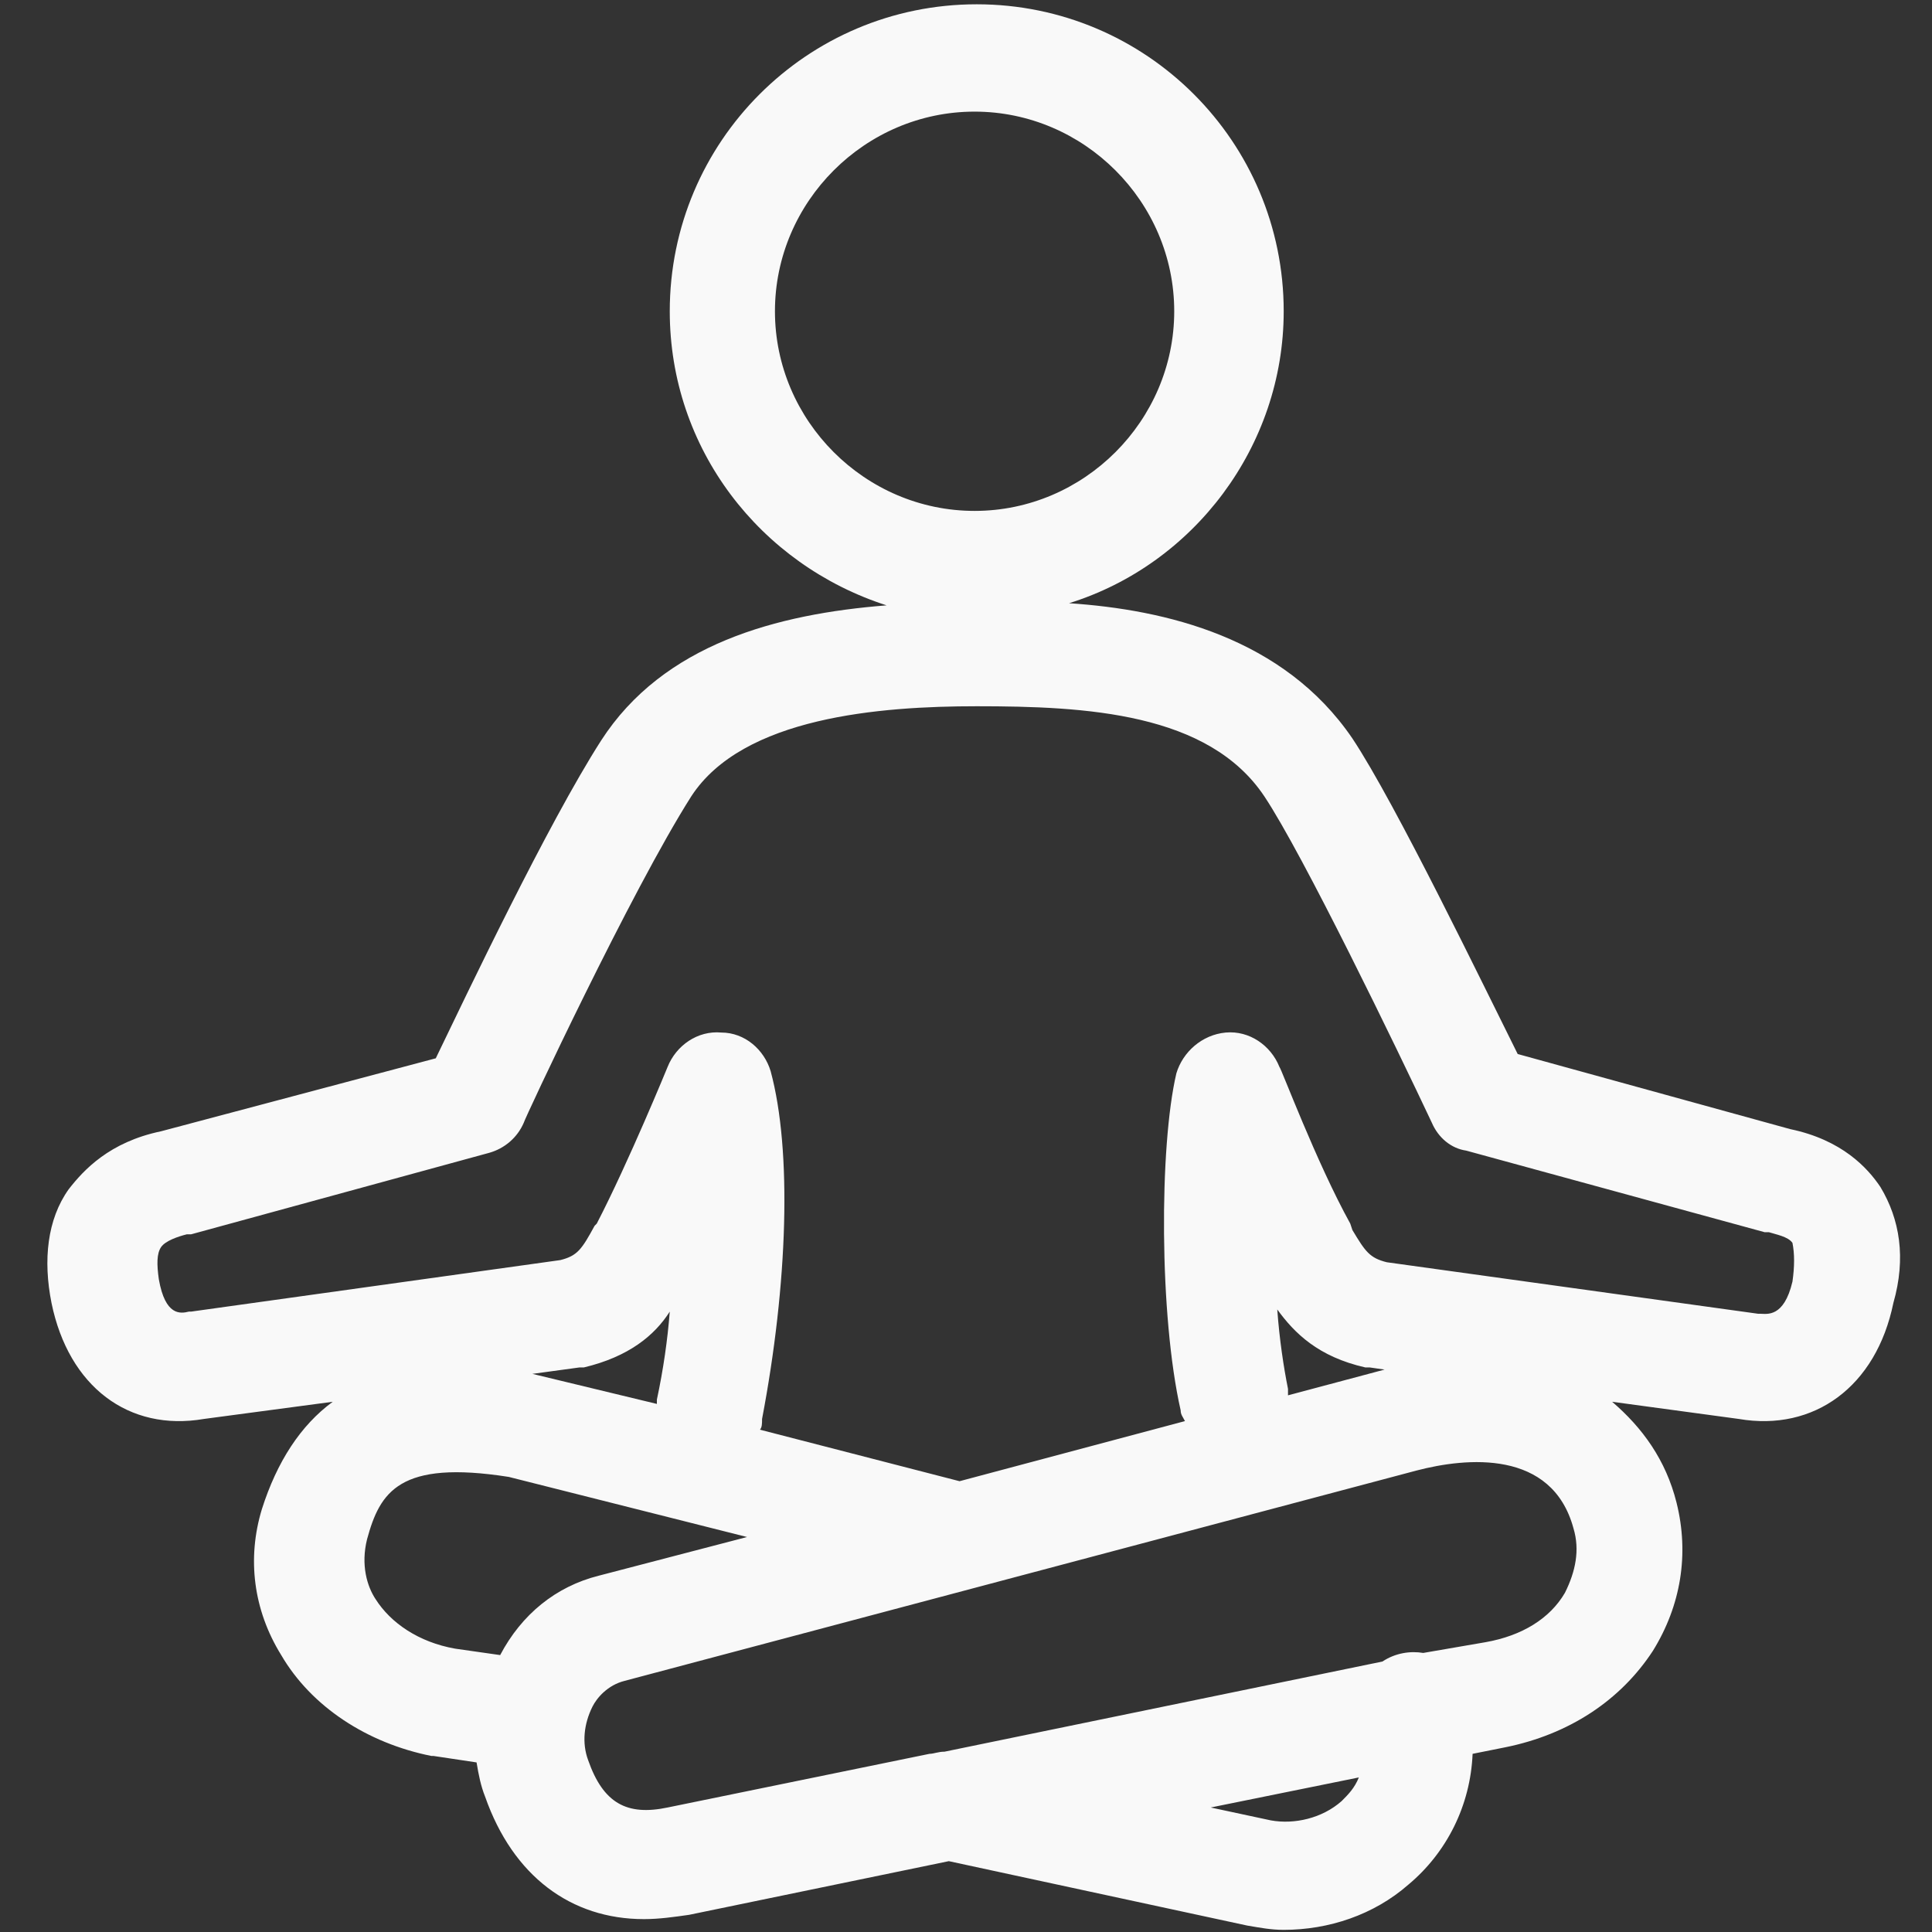 <?xml version="1.0" encoding="utf-8"?>
<!-- Generator: Adobe Illustrator 28.2.0, SVG Export Plug-In . SVG Version: 6.00 Build 0)  -->
<svg xmlns="http://www.w3.org/2000/svg" xmlns:xlink="http://www.w3.org/1999/xlink" version="1.1" id="Layer_1" x="0px" y="0px" viewBox="0 0 90 90" style="enable-background:new 0 0 90 90;" xml:space="preserve" fill="#f9f9f9">
<rect x="0" y="0" width="90" height="90" fill="#333333" stroke="none"/>
<style type="text/css">
	.st0{fill: #f9f9f9;}
</style>
<path class="st0" d="M87.6,55.3c-0.6-0.9-1.8-2.2-4.2-2.7l-12.7-3.5c-1.5-3-5.7-11.7-7.7-14.7c-3.2-4.7-8.7-6-13.2-6.3  c5.8-1.8,10-7.3,10-13.6c0-7.9-6.4-14.3-14.3-14.3S31.2,6.6,31.2,14.5c0,6.4,4.2,11.8,10.1,13.7C36.2,28.6,30.9,30,28,34.5  c-2.5,3.9-6.3,11.9-7.7,14.8L7.5,52.7c-2.4,0.5-3.6,1.8-4.3,2.7c-1,1.4-1.2,3.3-0.8,5.3c0.8,3.9,3.6,6,7.1,5.4l6-0.8  c-1.5,1.1-2.6,2.8-3.3,5c-0.7,2.3-0.4,4.7,0.9,6.8c1.4,2.4,4,4.1,7,4.7h0.1l2,0.3c0.1,0.6,0.2,1.1,0.4,1.6c1.3,3.7,4,5.7,7.4,5.7  c0.7,0,1.4-0.1,2.1-0.2l12.1-2.5l13.9,3c0.6,0.1,1.1,0.2,1.7,0.2c2.1,0,4.2-0.7,5.8-2.1c1.8-1.5,2.9-3.7,3-6.1l1.5-0.3  c3-0.6,5.4-2.2,6.9-4.5c1.3-2.1,1.7-4.5,1.1-6.9c-0.5-2-1.6-3.5-3-4.7l5.9,0.8c3.5,0.6,6.4-1.5,7.2-5.4  C88.8,58.6,88.5,56.8,87.6,55.3z M36.1,14.5c0-5.1,4.2-9.3,9.3-9.3s9.3,4.2,9.3,9.3s-4.2,9.3-9.3,9.3S36.1,19.6,36.1,14.5z   M30.6,65.2c0,0.1,0,0.2,0,0.2L24.8,64l2.2-0.3c0.1,0,0.2,0,0.2,0c2.1-0.5,3.3-1.5,4-2.6C31.1,62.4,30.9,63.8,30.6,65.2z M17.5,74.5  c-0.4-0.6-0.7-1.6-0.4-2.8c0.6-2.2,1.5-3.7,6.6-2.9l11.1,2.8l-6.9,1.8c-2,0.5-3.6,1.8-4.6,3.7l-2.1-0.3  C19.5,76.5,18.2,75.6,17.5,74.5z M62.5,83.9c-0.9,0.8-2.2,1.1-3.3,0.9l-2.8-0.6l6.9-1.4C63.1,83.3,62.8,83.6,62.5,83.9z M72.9,74.2  c-0.7,1.2-2,2-3.7,2.3L66.3,77c-0.6-0.1-1.3,0-1.9,0.4L44,81.6c-0.3,0-0.5,0.1-0.7,0.1l-12.2,2.5c-1.9,0.4-3-0.2-3.7-2.2  c-0.3-0.8-0.2-1.7,0.2-2.5c0.2-0.4,0.7-1,1.5-1.2L66,68.5c2.3-0.6,6.3-1,7.3,2.7C73.6,72.2,73.4,73.2,72.9,74.2z M60,65  c0-0.1,0-0.2,0-0.3c-0.2-1-0.4-2.3-0.5-3.7c0.8,1.1,1.9,2.2,4.1,2.7c0.1,0,0.2,0,0.2,0l0.7,0.1L60,65z M83.5,59.7  c-0.4,1.7-1.2,1.5-1.5,1.5h-0.1l-17.3-2.4c-0.8-0.2-1-0.5-1.6-1.5L62.9,57c-1.6-2.9-3.2-7.2-3.3-7.3c-0.4-1-1.4-1.7-2.5-1.6  c-1.1,0.1-2,0.9-2.3,1.9C54,53.4,54,61.3,55,65.7c0,0.2,0.1,0.3,0.2,0.5L44.7,69l-9.3-2.4c0.1-0.1,0.1-0.3,0.1-0.5  c1.2-6.3,1.4-12.5,0.4-16.2c-0.3-1-1.2-1.8-2.3-1.8c-1.1-0.1-2.1,0.6-2.5,1.6c0,0-1.8,4.4-3.3,7.3l-0.1,0.1  c-0.6,1.1-0.8,1.4-1.6,1.6L8.9,61.1H8.8c-0.4,0.1-1.1,0.2-1.4-1.5c-0.1-0.7-0.1-1.2,0.1-1.5s0.8-0.5,1.2-0.6c0.1,0,0.1,0,0.2,0  l13.9-3.8c0.7-0.2,1.3-0.7,1.6-1.4c0-0.1,5-10.8,7.8-15.2c2.4-3.7,8.8-4.2,13.3-4.2c5.1,0,10.8,0.3,13.4,4.2  c1.8,2.7,6.2,11.8,7.8,15.2c0.3,0.7,0.9,1.2,1.6,1.3l13.9,3.8c0.1,0,0.1,0,0.2,0c0.3,0.1,0.9,0.2,1.1,0.5  C83.6,58.4,83.6,59,83.5,59.7z"/>
</svg>
